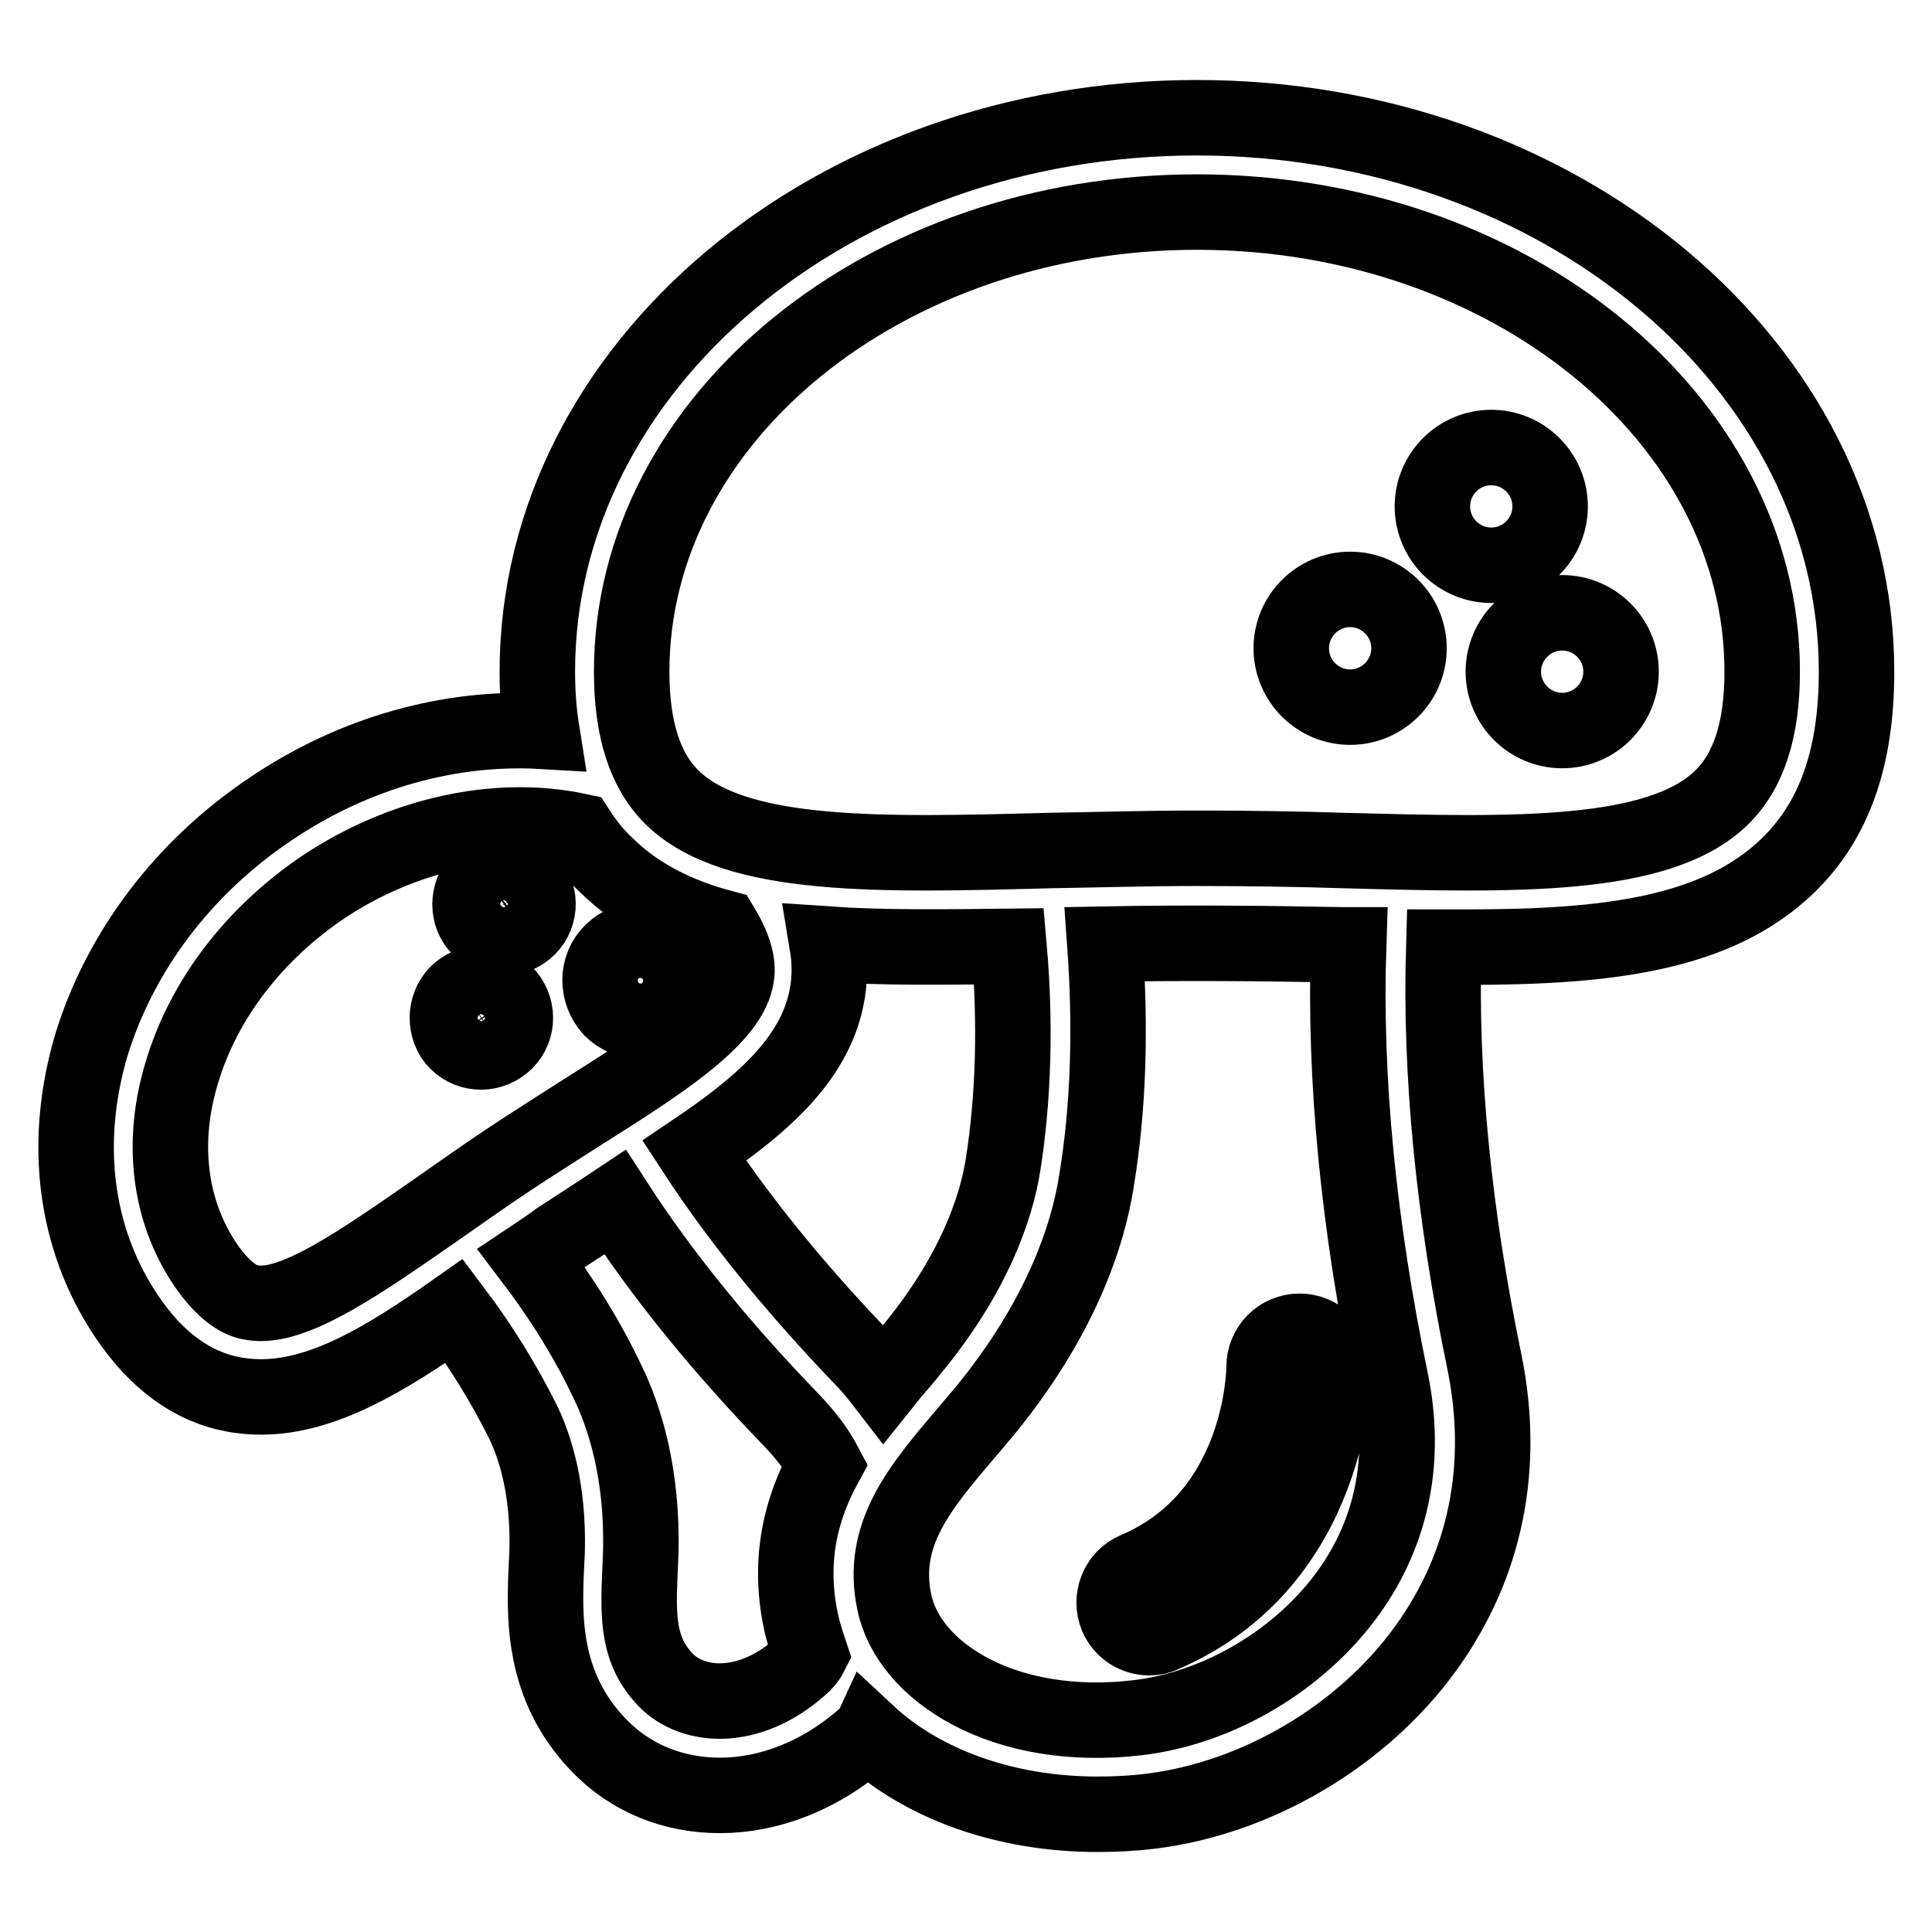 <?xml version="1.0" encoding="utf-8"?>
<!-- Svg Vector Icons : http://www.onlinewebfonts.com/icon -->
<!DOCTYPE svg PUBLIC "-//W3C//DTD SVG 1.1//EN" "http://www.w3.org/Graphics/SVG/1.1/DTD/svg11.dtd">
<svg version="1.1" xmlns="http://www.w3.org/2000/svg" xmlns:xlink="http://www.w3.org/1999/xlink" x="0px" y="0px" viewBox="0 0 256 256" enable-background="new 0 0 256 256" xml:space="preserve">
<g> <path stroke-width="10" fill-opacity="0" stroke="#000000"  d="M194.5,125.5c18.4,0,33-1.7,42.4-10.8c6.2-6,9.1-14.4,9.1-25.7c0-40.5-39.2-73.4-87.4-73.4 S71.2,48.5,71.2,89c0,2.8,0.2,5.4,0.6,7.9c-12.1-0.7-24.8,2.8-35.8,10.2c-11.7,7.8-20.1,19-23.9,31.4c-3.8,12.9-2.2,25.6,4.6,35.8 c4,6,8.8,9.5,14.4,10.5c1.2,0.2,2.3,0.3,3.5,0.3c8.2,0,16.5-5,25.6-11.4c3.7,4.9,6.7,9.9,9.1,14.7c1.6,3.3,3.4,8.9,3.2,17.1 l-0.1,2.1c-0.3,6.6-0.6,15.8,6.9,23.6c4.3,4.5,10,6.7,16.1,6.7c6.5,0,13.3-2.6,19.1-7.7c0.2-0.2,0.4-0.3,0.5-0.5 c7.2,6.7,18.2,10.7,30.4,10.7c2.3,0,4.6-0.1,7-0.4c14.1-1.7,28.2-10,36.6-21.7c7.9-11,10.5-24,7.7-37.8c-4.1-19.8-5.9-38.2-5.4-55 C192.2,125.5,193.4,125.5,194.5,125.5L194.5,125.5z M158.6,28.1c41.3,0,74.9,27.3,74.9,60.9c0,7.7-1.8,13.2-5.4,16.7 c-8.3,8.1-27.6,7.6-50,7c-6.3-0.2-12.8-0.3-19.5-0.3c-6.7,0-13.2,0.2-19.5,0.3c-22.4,0.6-41.7,1.1-50-7c-3.6-3.5-5.4-9-5.4-16.7 C83.7,55.4,117.3,28.1,158.6,28.1L158.6,28.1z M132.9,154.4c-0.9,5.6-3.8,14.5-12.4,24.8c-0.7,0.9-1.4,1.7-2.2,2.6 c-0.4,0.5-0.8,1-1.2,1.5c-1-1.3-2-2.5-3.2-3.7c-8.7-9.1-16.1-18.2-21.9-27.1c8.9-6,15.8-12,17.5-20.2c0.5-2.4,0.5-4.8,0.1-7.2 c7.2,0.5,15.3,0.4,24.1,0.3C134.6,135.6,134.3,145.6,132.9,154.4L132.9,154.4z M33.4,172.6c-0.8-0.1-3.2-0.6-6.3-5.2 c-4.7-7.1-5.8-16.1-3-25.3c2.9-9.7,9.6-18.4,18.8-24.6c10.4-6.9,22.9-9.7,33.7-7.4c1.1,1.7,2.3,3.2,3.8,4.6c4.1,4,9.3,6.6,15.3,8.2 c2.4,4,2,6.1,1.8,6.9c-1.2,5.5-10.7,11.5-20.7,17.8c-3.1,2-6.3,4-9.6,6.2c-3.3,2.2-6.4,4.4-9.4,6.5C48,167.1,38.8,173.6,33.4,172.6 L33.4,172.6z M106,220.9c-6.8,6-14.2,5.4-17.8,1.7c-3.6-3.8-3.7-7.9-3.4-14.4l0.1-2.3c0.3-10.7-2.2-18.3-4.4-22.8 c-2.6-5.5-6-11-10.1-16.4c1.2-0.8,2.4-1.6,3.6-2.5c2.6-1.7,5.1-3.3,7.5-4.9c6.2,9.6,14.1,19.3,23.4,28.9c1.8,1.9,3.3,3.8,4.4,5.9 c-3.1,5.7-4.9,12.4-3.2,20.6c0.3,1.5,0.8,3,1.3,4.5C107.1,219.8,106.6,220.4,106,220.9z M184.3,183c2.1,10.3,0.2,19.9-5.6,28 c-6.4,8.9-17.1,15.3-27.9,16.6c-17.8,2.1-30.4-6.1-32.3-15.3c-1.9-9,3.4-15.2,9.5-22.4c0.8-0.9,1.5-1.8,2.3-2.7 c10.3-12.5,13.9-23.6,15-30.8c1.6-9.7,1.9-20.2,1.1-31.3c10.4-0.2,21.4-0.1,31.5,0.1c0.3,0,0.5,0,0.8,0 C178.1,142.9,180,162.3,184.3,183L184.3,183z M189.8,67.1c0,4.3,3.5,7.8,7.8,7.8c4.3,0,7.8-3.5,7.8-7.8c0-4.3-3.5-7.8-7.8-7.8 C193.3,59.3,189.8,62.8,189.8,67.1z M171.1,85.9c0,4.3,3.5,7.8,7.8,7.8s7.8-3.5,7.8-7.8c0-4.3-3.5-7.8-7.8-7.8 S171.1,81.6,171.1,85.9z M199.2,89c0,4.3,3.5,7.8,7.8,7.8c4.3,0,7.8-3.5,7.8-7.8s-3.5-7.8-7.8-7.8C202.7,81.2,199.2,84.7,199.2,89z  M172.2,176.4c-2.6,0-4.7,2.1-4.7,4.7c0,0.8-0.3,19.8-17,26.9c-2.4,1-3.5,3.8-2.5,6.2c0.8,1.8,2.5,2.8,4.3,2.8 c0.6,0,1.2-0.1,1.8-0.4c22.4-9.6,22.7-34.5,22.7-35.5C176.9,178.5,174.8,176.4,172.2,176.4L172.2,176.4z M63,122.3 c1.4,2.1,4.2,2.6,6.3,1.2c2.1-1.4,2.6-4.2,1.2-6.3s-4.2-2.6-6.3-1.2C62.2,117.5,61.7,120.3,63,122.3z M60,137.4 c1.4,2.1,4.2,2.6,6.3,1.2s2.6-4.2,1.2-6.3l0,0c-1.4-2.1-4.2-2.6-6.3-1.2C59.2,132.5,58.7,135.3,60,137.4z M81,133.7 c2.1,2.1,5.5,2.2,7.6,0.1c2.1-2.1,2.2-5.5,0.1-7.6c0,0,0,0,0,0c-2.1-2.1-5.5-2.2-7.6-0.1C79,128.1,79,131.5,81,133.7 C81,133.7,81,133.7,81,133.7z"/></g>
</svg>